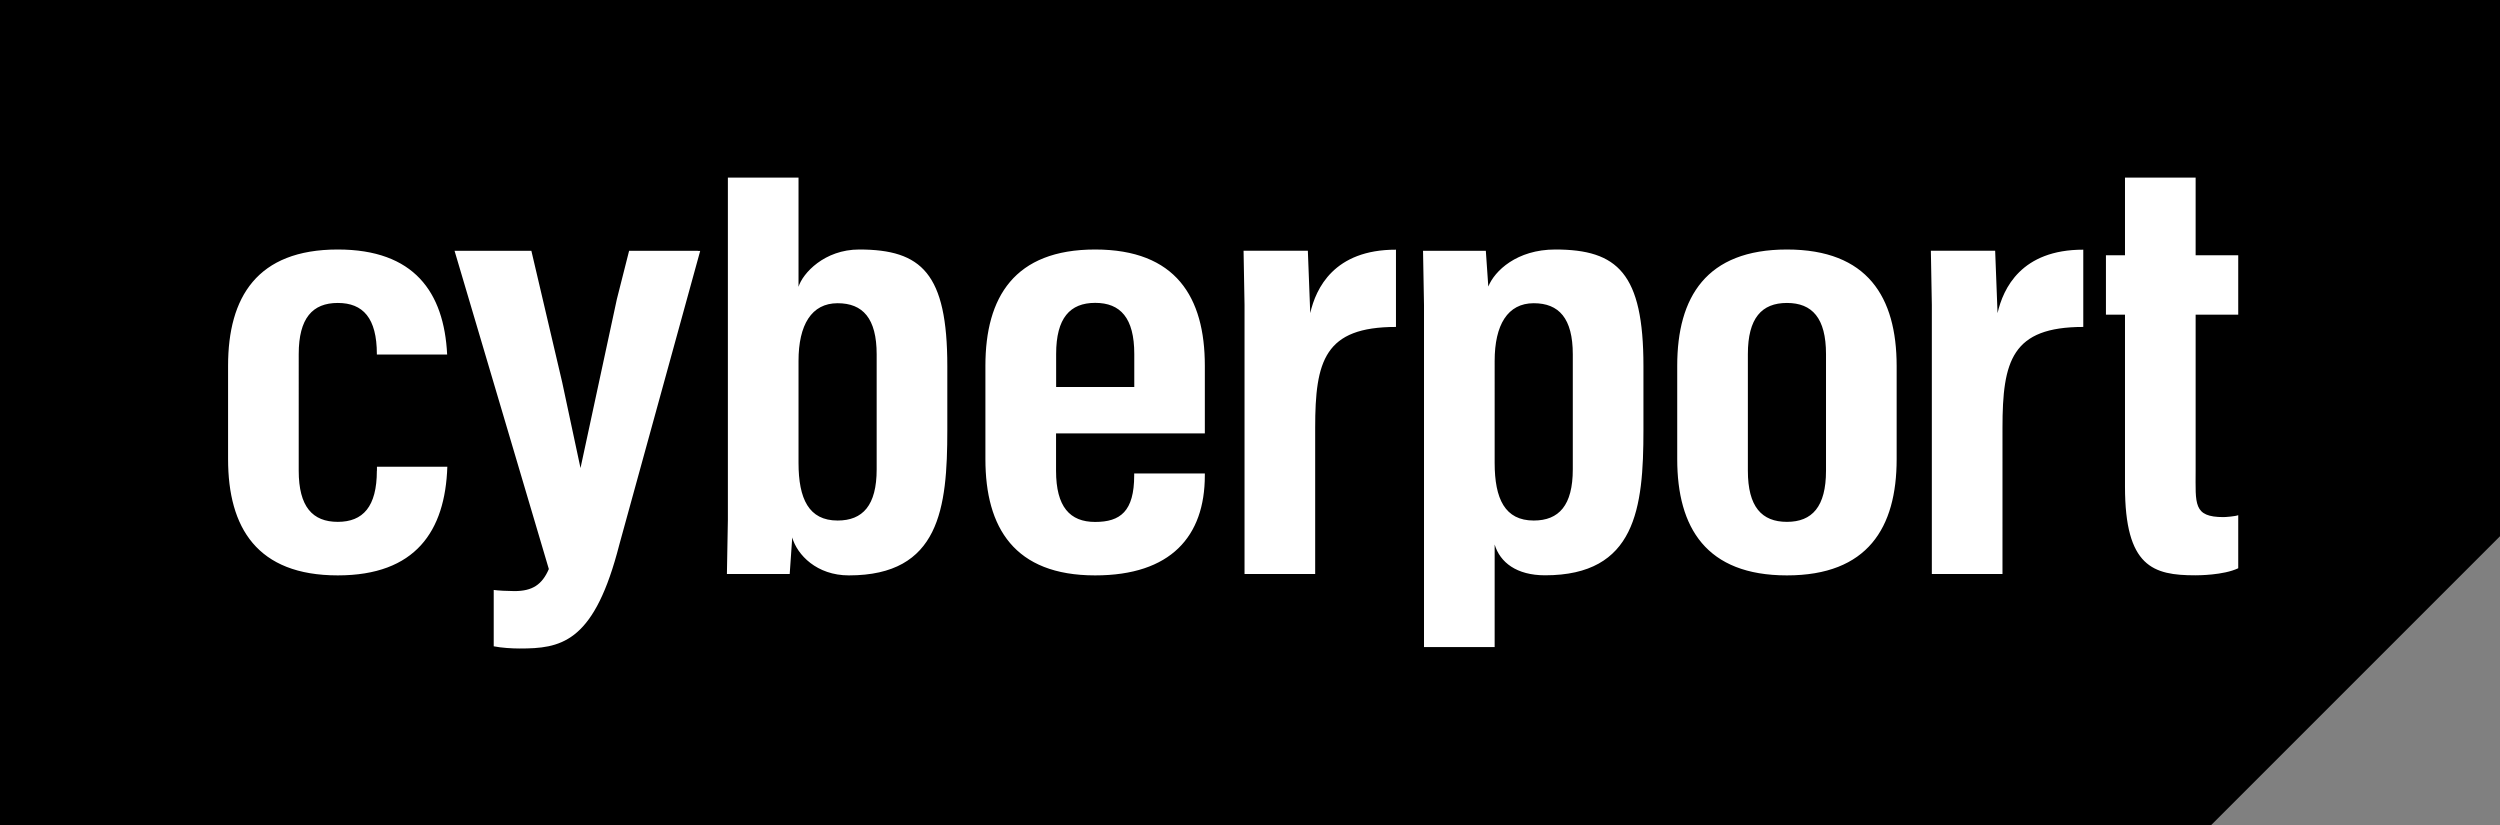 <svg xmlns="http://www.w3.org/2000/svg" class="cpHeaderLogo__svg" xml:space="preserve" viewBox="0 0 283.46 93.54"><rect x="0" y="0" width="283.46" height="93.54" fill="#808080" stroke="none"/><path fill="#000000" d="M250.72 93.54H0V0h283.46v60.8z"/><path d="M202.61 28.29c-9.15 0-12.44 5.4-12.44 13.18v10.59c0 7.78 3.29 13.18 12.44 13.18 9.15 0 12.44-5.4 12.44-13.18V41.47c-.01-7.78-3.29-13.18-12.44-13.18zm4.43 25.08c0 4.08-1.57 5.8-4.43 5.8-2.86 0-4.43-1.71-4.43-5.8V40.15c0-4.08 1.57-5.8 4.43-5.8 2.86 0 4.43 1.71 4.43 5.8v13.22zM97.42 28.29c-3.95 0-6.41 2.7-6.88 4.23V20.14h-8.01v38.79l-.11 6.15h7.12l.28-4.05v-.1c.57 1.99 2.79 4.31 6.43 4.31 10.3 0 11.16-7.62 11.16-16.46v-7.27c0-10.51-2.91-13.22-9.99-13.22zm1.98 24.93c0 4.08-1.57 5.8-4.43 5.8-3.26 0-4.43-2.45-4.43-6.54V40.92c0-4.08 1.47-6.54 4.43-6.54 2.86 0 4.43 1.71 4.43 5.8v13.04zm76.94-24.93c-4.36 0-6.88 2.43-7.59 4.2l-.28-4.05h-7.12l.11 6.15v38.78h8.01V61.74c.61 2.03 2.49 3.49 5.71 3.49 10.3 0 11.16-7.62 11.16-16.46V41.5c0-10.5-2.92-13.21-10-13.21zm1.99 24.93c0 4.08-1.57 5.8-4.43 5.8-3.26 0-4.43-2.45-4.43-6.54V40.92c0-4.08 1.47-6.54 4.43-6.54 2.86 0 4.43 1.71 4.43 5.8v13.04zm-135.6.15c0 4.08-1.57 5.8-4.43 5.8-2.86 0-4.43-1.71-4.43-5.8V40.15c0-4.08 1.57-5.8 4.43-5.8 2.86 0 4.43 1.71 4.43 5.8v.05h7.97c-.35-7.09-3.76-11.91-12.4-11.91-9.15 0-12.44 5.4-12.44 13.18v10.59c0 7.78 3.29 13.18 12.44 13.18 8.81 0 12.18-5.01 12.42-12.32h-7.98v.45zm81.44-25.08c-9.15 0-12.44 5.4-12.44 13.18v10.59c0 7.78 3.29 13.18 12.44 13.18 8.58 0 12.44-4.42 12.44-11.34v-.22h-8.01v.22c0 4.08-1.57 5.28-4.43 5.28-2.86 0-4.43-1.71-4.43-5.8v-4.24h16.87v-7.67c0-7.78-3.28-13.18-12.44-13.18zm4.44 15.59h-8.86v-3.74c0-4.08 1.57-5.8 4.43-5.8 2.86 0 4.43 1.71 4.43 5.8v3.74zm125.17-8.2v-6.74h-4.83v-8.8h-8.01v8.8h-2.16v6.74h2.16v19.49c0 9.11 3.2 10.06 7.97 10.06.28 0 3.19 0 4.87-.8v-6.02c-.28.13-1.4.22-1.68.22-3.44 0-3.15-1.49-3.15-5.26V35.68h4.83zm-105.22-.18-.27-7.07H141l.11 6.15v30.5h8.01V48.5c0-7.59 1.06-11.43 9.16-11.43v-8.76c-7.03-.01-9.08 4.39-9.72 7.19zm-69.43-7.06h-7.8l-1.39 5.49-4.12 19.14-2.08-9.74-3.49-14.89h-8.71l10.69 36.08c-.77 1.78-1.87 2.5-3.9 2.5-.75 0-1.91-.06-2.35-.13v6.39c.89.18 2.1.25 2.95.25 4.56 0 8.22-.59 11.03-10.8l.3-1.12 9.13-33.16h-.26zm147.36 7.06-.27-7.07h-7.29l.11 6.15v30.5h8.01V48.5c0-7.59 1.06-11.43 9.16-11.43v-8.76c-7.03-.01-9.08 4.39-9.72 7.19z" fill="#fff"/></svg>